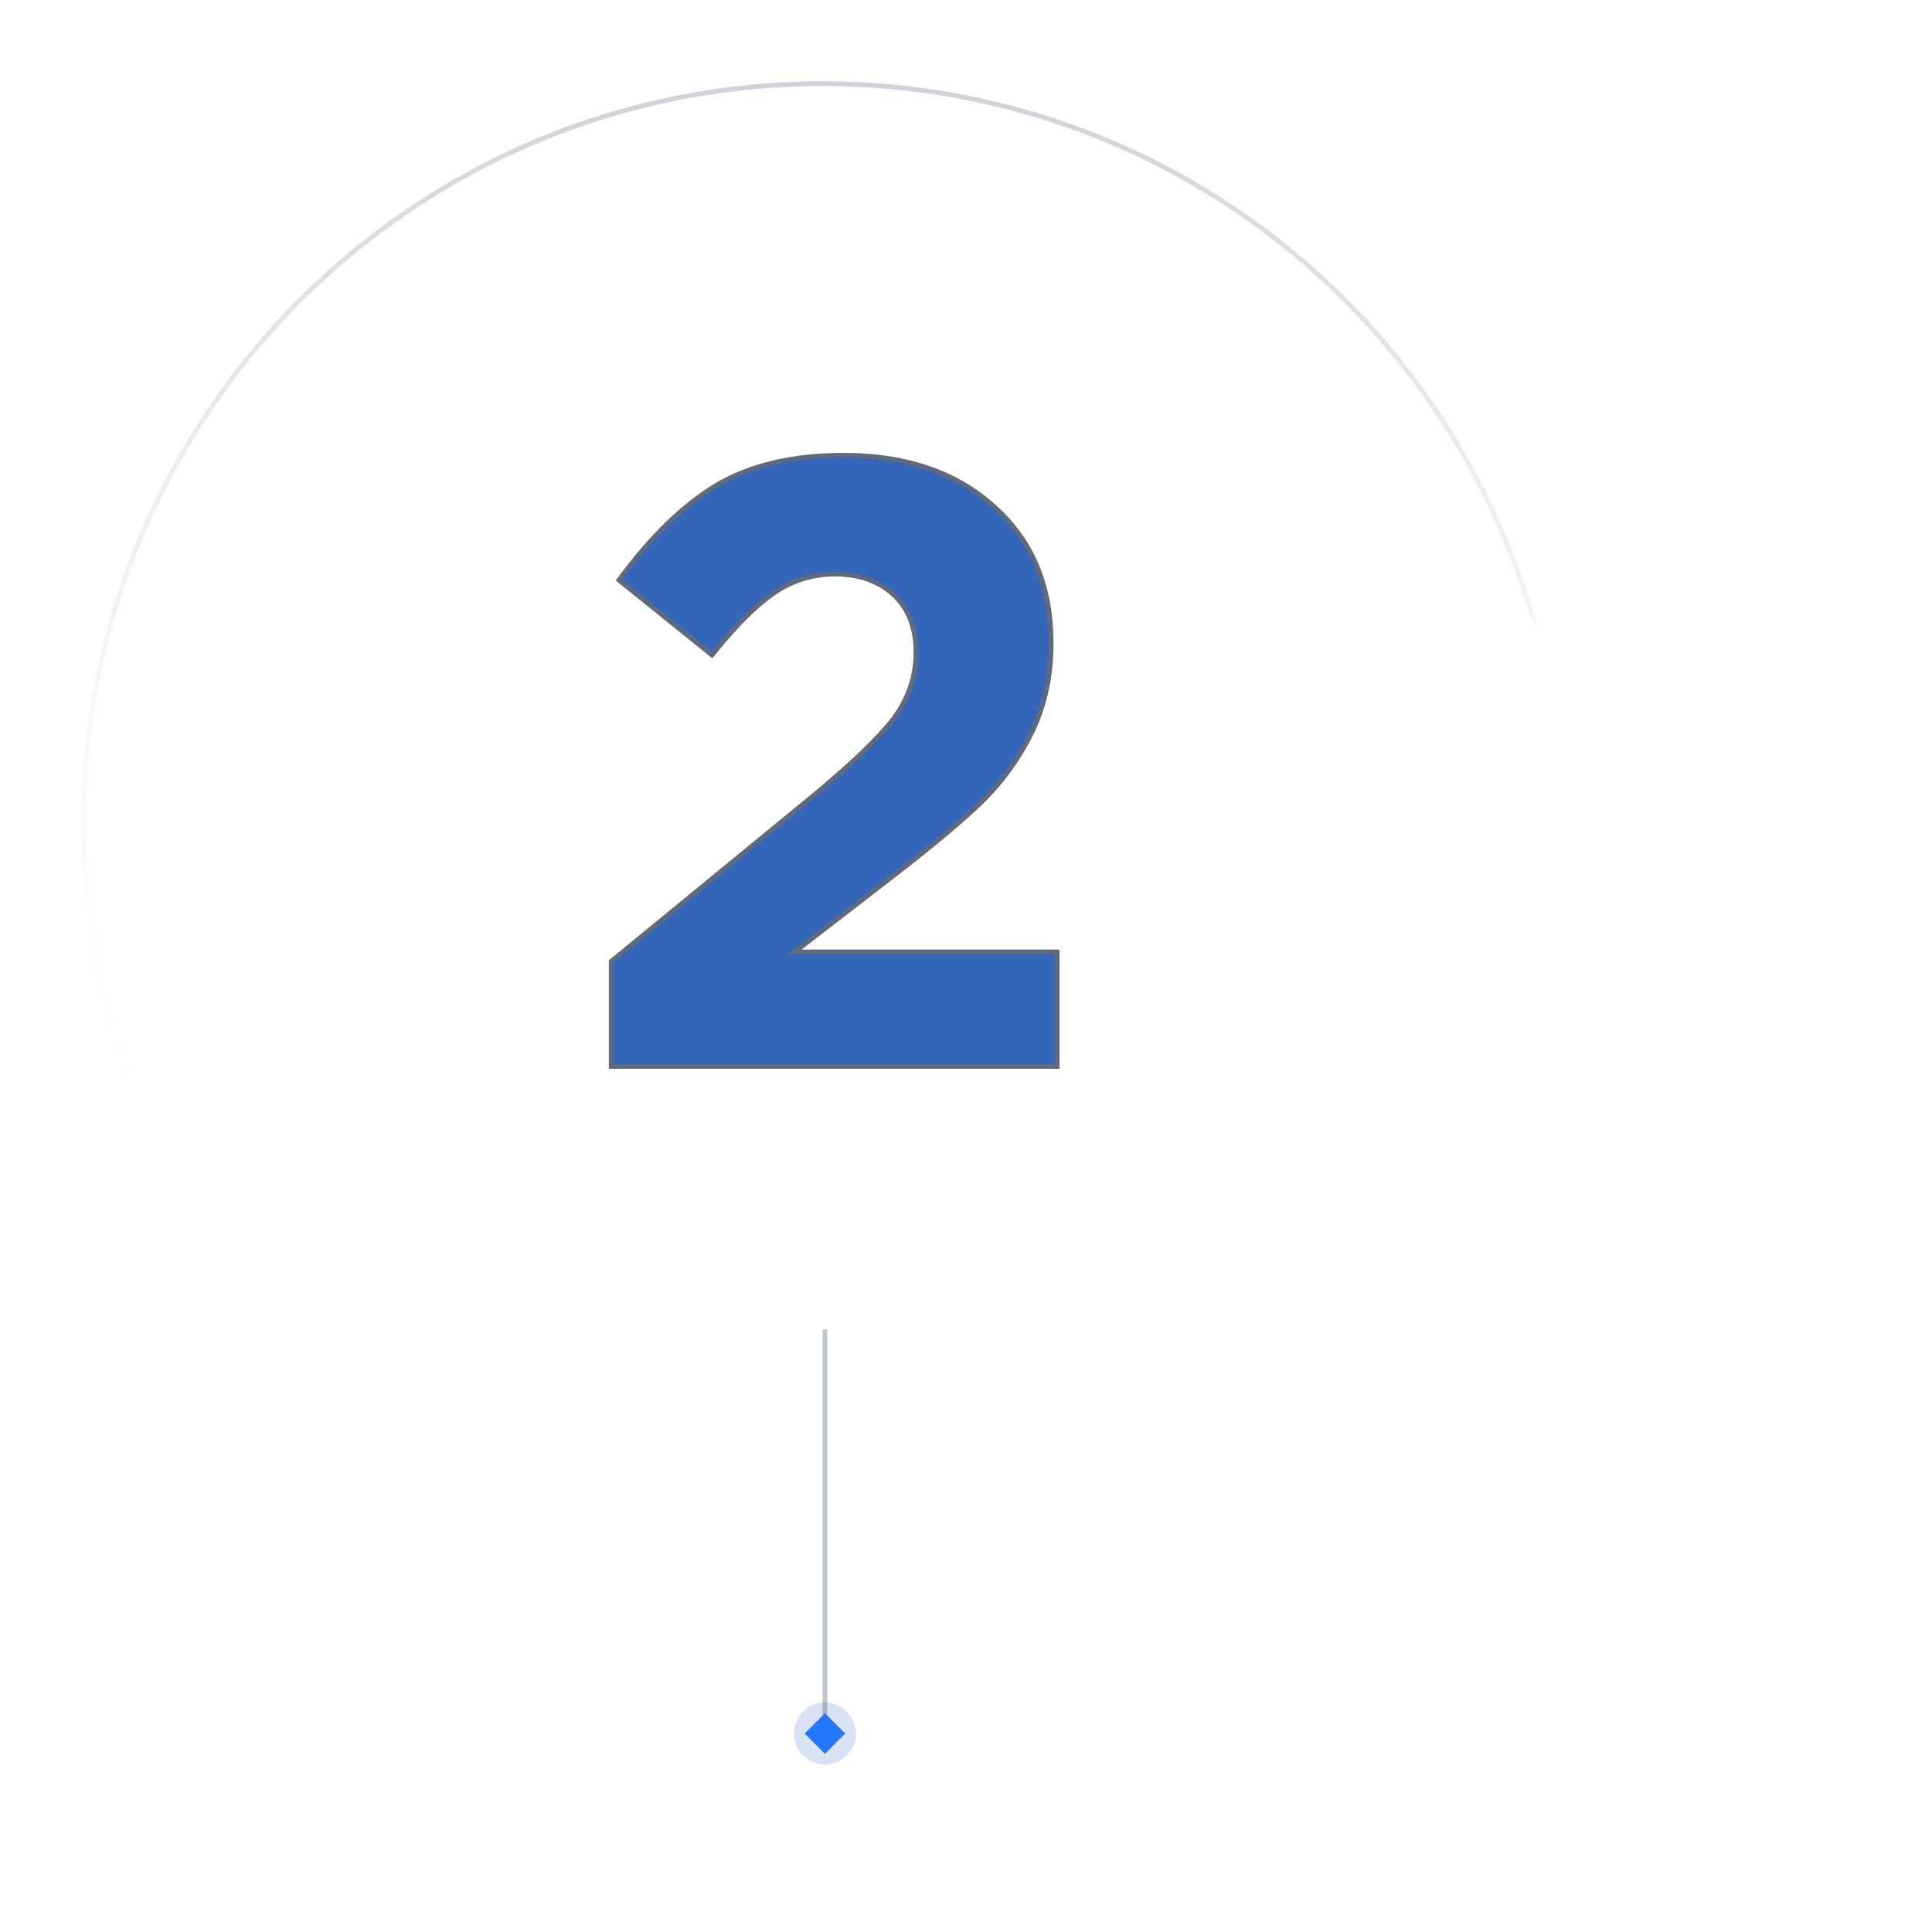 <?xml version="1.0" encoding="UTF-8"?> <svg xmlns="http://www.w3.org/2000/svg" width="404" height="404" viewBox="0 0 404 404" fill="none"> <path opacity="0.3" d="M326.5 172C326.5 257.328 257.328 326.5 172 326.5C86.672 326.5 17.5 257.328 17.5 172C17.5 86.672 86.672 17.5 172 17.5C257.328 17.5 326.5 86.672 326.5 172Z" stroke="url(#paint0_linear)"></path> <g filter="url(#filter0_d)"> <path fill-rule="evenodd" clip-rule="evenodd" d="M172 311C248.768 311 311 248.768 311 172C311 95.232 248.768 33 172 33C95.232 33 33 95.232 33 172C33 248.768 95.232 311 172 311Z" fill="white"></path> </g> <path d="M172.5 278.5V362.785" stroke="#BEC5CB" stroke-linecap="square"></path> <path opacity="0.15" fill-rule="evenodd" clip-rule="evenodd" d="M172.5 369C176.09 369 179 366.09 179 362.5C179 358.91 176.09 356 172.5 356C168.91 356 166 358.91 166 362.5C166 366.09 168.91 369 172.5 369Z" fill="#0749B9"></path> <path d="M127.82 223V201.04L169.76 166.66C178.04 159.82 183.74 154.36 186.86 150.28C189.98 146.08 191.54 141.46 191.54 136.42C191.54 131.26 189.98 127.24 186.86 124.36C183.74 121.48 179.66 120.04 174.62 120.04C169.94 120.04 165.68 121.36 161.84 124C158.12 126.52 153.8 130.84 148.88 136.96L129.44 121.3C136.04 112.3 142.82 105.7 149.78 101.5C156.86 97.3 165.74 95.2 176.42 95.2C189.5 95.2 200 98.8 207.92 106C215.84 113.08 219.8 122.56 219.8 134.44C219.8 141.28 218.48 147.46 215.84 152.98C213.2 158.38 209.78 163.18 205.58 167.38C201.38 171.46 195.08 176.74 186.68 183.22L166.16 199.06H221.06V223H127.82Z" fill="#3366BB"></path> <path d="M127.82 223H127.32V223.5H127.82V223ZM127.82 201.04L127.503 200.653L127.32 200.803V201.04H127.82ZM169.76 166.66L170.077 167.047L170.078 167.045L169.76 166.66ZM186.86 150.28L187.257 150.584L187.261 150.578L186.86 150.28ZM186.86 124.36L186.521 124.727L186.521 124.727L186.86 124.36ZM161.84 124L162.12 124.414L162.123 124.412L161.84 124ZM148.88 136.96L148.566 137.349L148.956 137.663L149.27 137.273L148.88 136.96ZM129.44 121.3L129.037 121.004L128.754 121.39L129.126 121.689L129.44 121.3ZM149.78 101.5L149.525 101.07L149.522 101.072L149.78 101.5ZM207.92 106L207.584 106.37L207.587 106.373L207.92 106ZM215.84 152.98L216.289 153.2L216.291 153.196L215.84 152.98ZM205.58 167.38L205.928 167.739L205.934 167.734L205.58 167.38ZM186.68 183.22L186.375 182.824L186.374 182.824L186.68 183.22ZM166.16 199.06L165.854 198.664L164.694 199.56H166.16V199.06ZM221.06 199.06H221.56V198.56H221.06V199.06ZM221.06 223V223.5H221.56V223H221.06ZM128.32 223V201.04H127.32V223H128.32ZM128.137 201.427L170.077 167.047L169.443 166.273L127.503 200.653L128.137 201.427ZM170.078 167.045C178.363 160.202 184.101 154.712 187.257 150.584L186.463 149.976C183.379 154.008 177.717 159.438 169.442 166.275L170.078 167.045ZM187.261 150.578C190.443 146.295 192.04 141.572 192.04 136.42H191.04C191.04 141.348 189.517 145.865 186.459 149.982L187.261 150.578ZM192.04 136.42C192.04 131.153 190.443 126.987 187.199 123.993L186.521 124.727C189.517 127.493 191.04 131.367 191.04 136.42H192.04ZM187.199 123.993C183.97 121.012 179.761 119.54 174.62 119.54V120.54C179.559 120.54 183.51 121.948 186.521 124.727L187.199 123.993ZM174.62 119.54C169.839 119.54 165.48 120.89 161.557 123.588L162.123 124.412C165.88 121.83 170.041 120.54 174.62 120.54V119.54ZM161.56 123.586C157.779 126.147 153.422 130.512 148.49 136.647L149.27 137.273C154.178 131.168 158.461 126.893 162.12 124.414L161.56 123.586ZM149.194 136.571L129.754 120.911L129.126 121.689L148.566 137.349L149.194 136.571ZM129.843 121.596C136.418 112.63 143.152 106.084 150.038 101.928L149.522 101.072C142.488 105.316 135.662 111.97 129.037 121.004L129.843 121.596ZM150.035 101.93C157.018 97.787 165.804 95.7 176.42 95.7V94.7C165.676 94.7 156.702 96.812 149.525 101.07L150.035 101.93ZM176.42 95.7C189.405 95.7 199.775 99.271 207.584 106.37L208.256 105.63C200.225 98.329 189.595 94.7 176.42 94.7V95.7ZM207.587 106.373C215.387 113.346 219.3 122.684 219.3 134.44H220.3C220.3 122.436 216.293 112.814 208.253 105.627L207.587 106.373ZM219.3 134.44C219.3 141.214 217.993 147.319 215.389 152.764L216.291 153.196C218.967 147.601 220.3 141.346 220.3 134.44H219.3ZM215.391 152.76C212.775 158.111 209.387 162.866 205.226 167.026L205.934 167.734C210.173 163.494 213.625 158.649 216.289 153.2L215.391 152.76ZM205.232 167.021C201.052 171.082 194.77 176.348 186.375 182.824L186.985 183.616C195.39 177.132 201.708 171.838 205.928 167.739L205.232 167.021ZM186.374 182.824L165.854 198.664L166.466 199.456L186.986 183.616L186.374 182.824ZM166.16 199.56H221.06V198.56H166.16V199.56ZM220.56 199.06V223H221.56V199.06H220.56ZM221.06 222.5H127.82V223.5H221.06V222.5Z" fill="#5F6A7D"></path> <rect x="168.257" y="362.5" width="6" height="6" transform="rotate(-45 168.257 362.5)" fill="#2677FF"></rect> <defs> <filter id="filter0_d" x="0" y="0" width="404" height="404" filterUnits="userSpaceOnUse" color-interpolation-filters="sRGB"> <feFlood flood-opacity="0" result="BackgroundImageFix"></feFlood> <feColorMatrix in="SourceAlpha" type="matrix" values="0 0 0 0 0 0 0 0 0 0 0 0 0 0 0 0 0 0 127 0"></feColorMatrix> <feOffset dx="30" dy="30"></feOffset> <feGaussianBlur stdDeviation="31.5"></feGaussianBlur> <feColorMatrix type="matrix" values="0 0 0 0 0.479 0 0 0 0 0.55 0 0 0 0 0.661 0 0 0 0.184 0"></feColorMatrix> <feBlend mode="normal" in2="BackgroundImageFix" result="effect1_dropShadow"></feBlend> <feBlend mode="normal" in="SourceGraphic" in2="effect1_dropShadow" result="shape"></feBlend> </filter> <linearGradient id="paint0_linear" x1="63.876" y1="18.593" x2="63.876" y2="234.84" gradientUnits="userSpaceOnUse"> <stop stop-color="#5F6A7D"></stop> <stop offset="1" stop-color="#F1F4F9" stop-opacity="0.01"></stop> </linearGradient> </defs> </svg> 